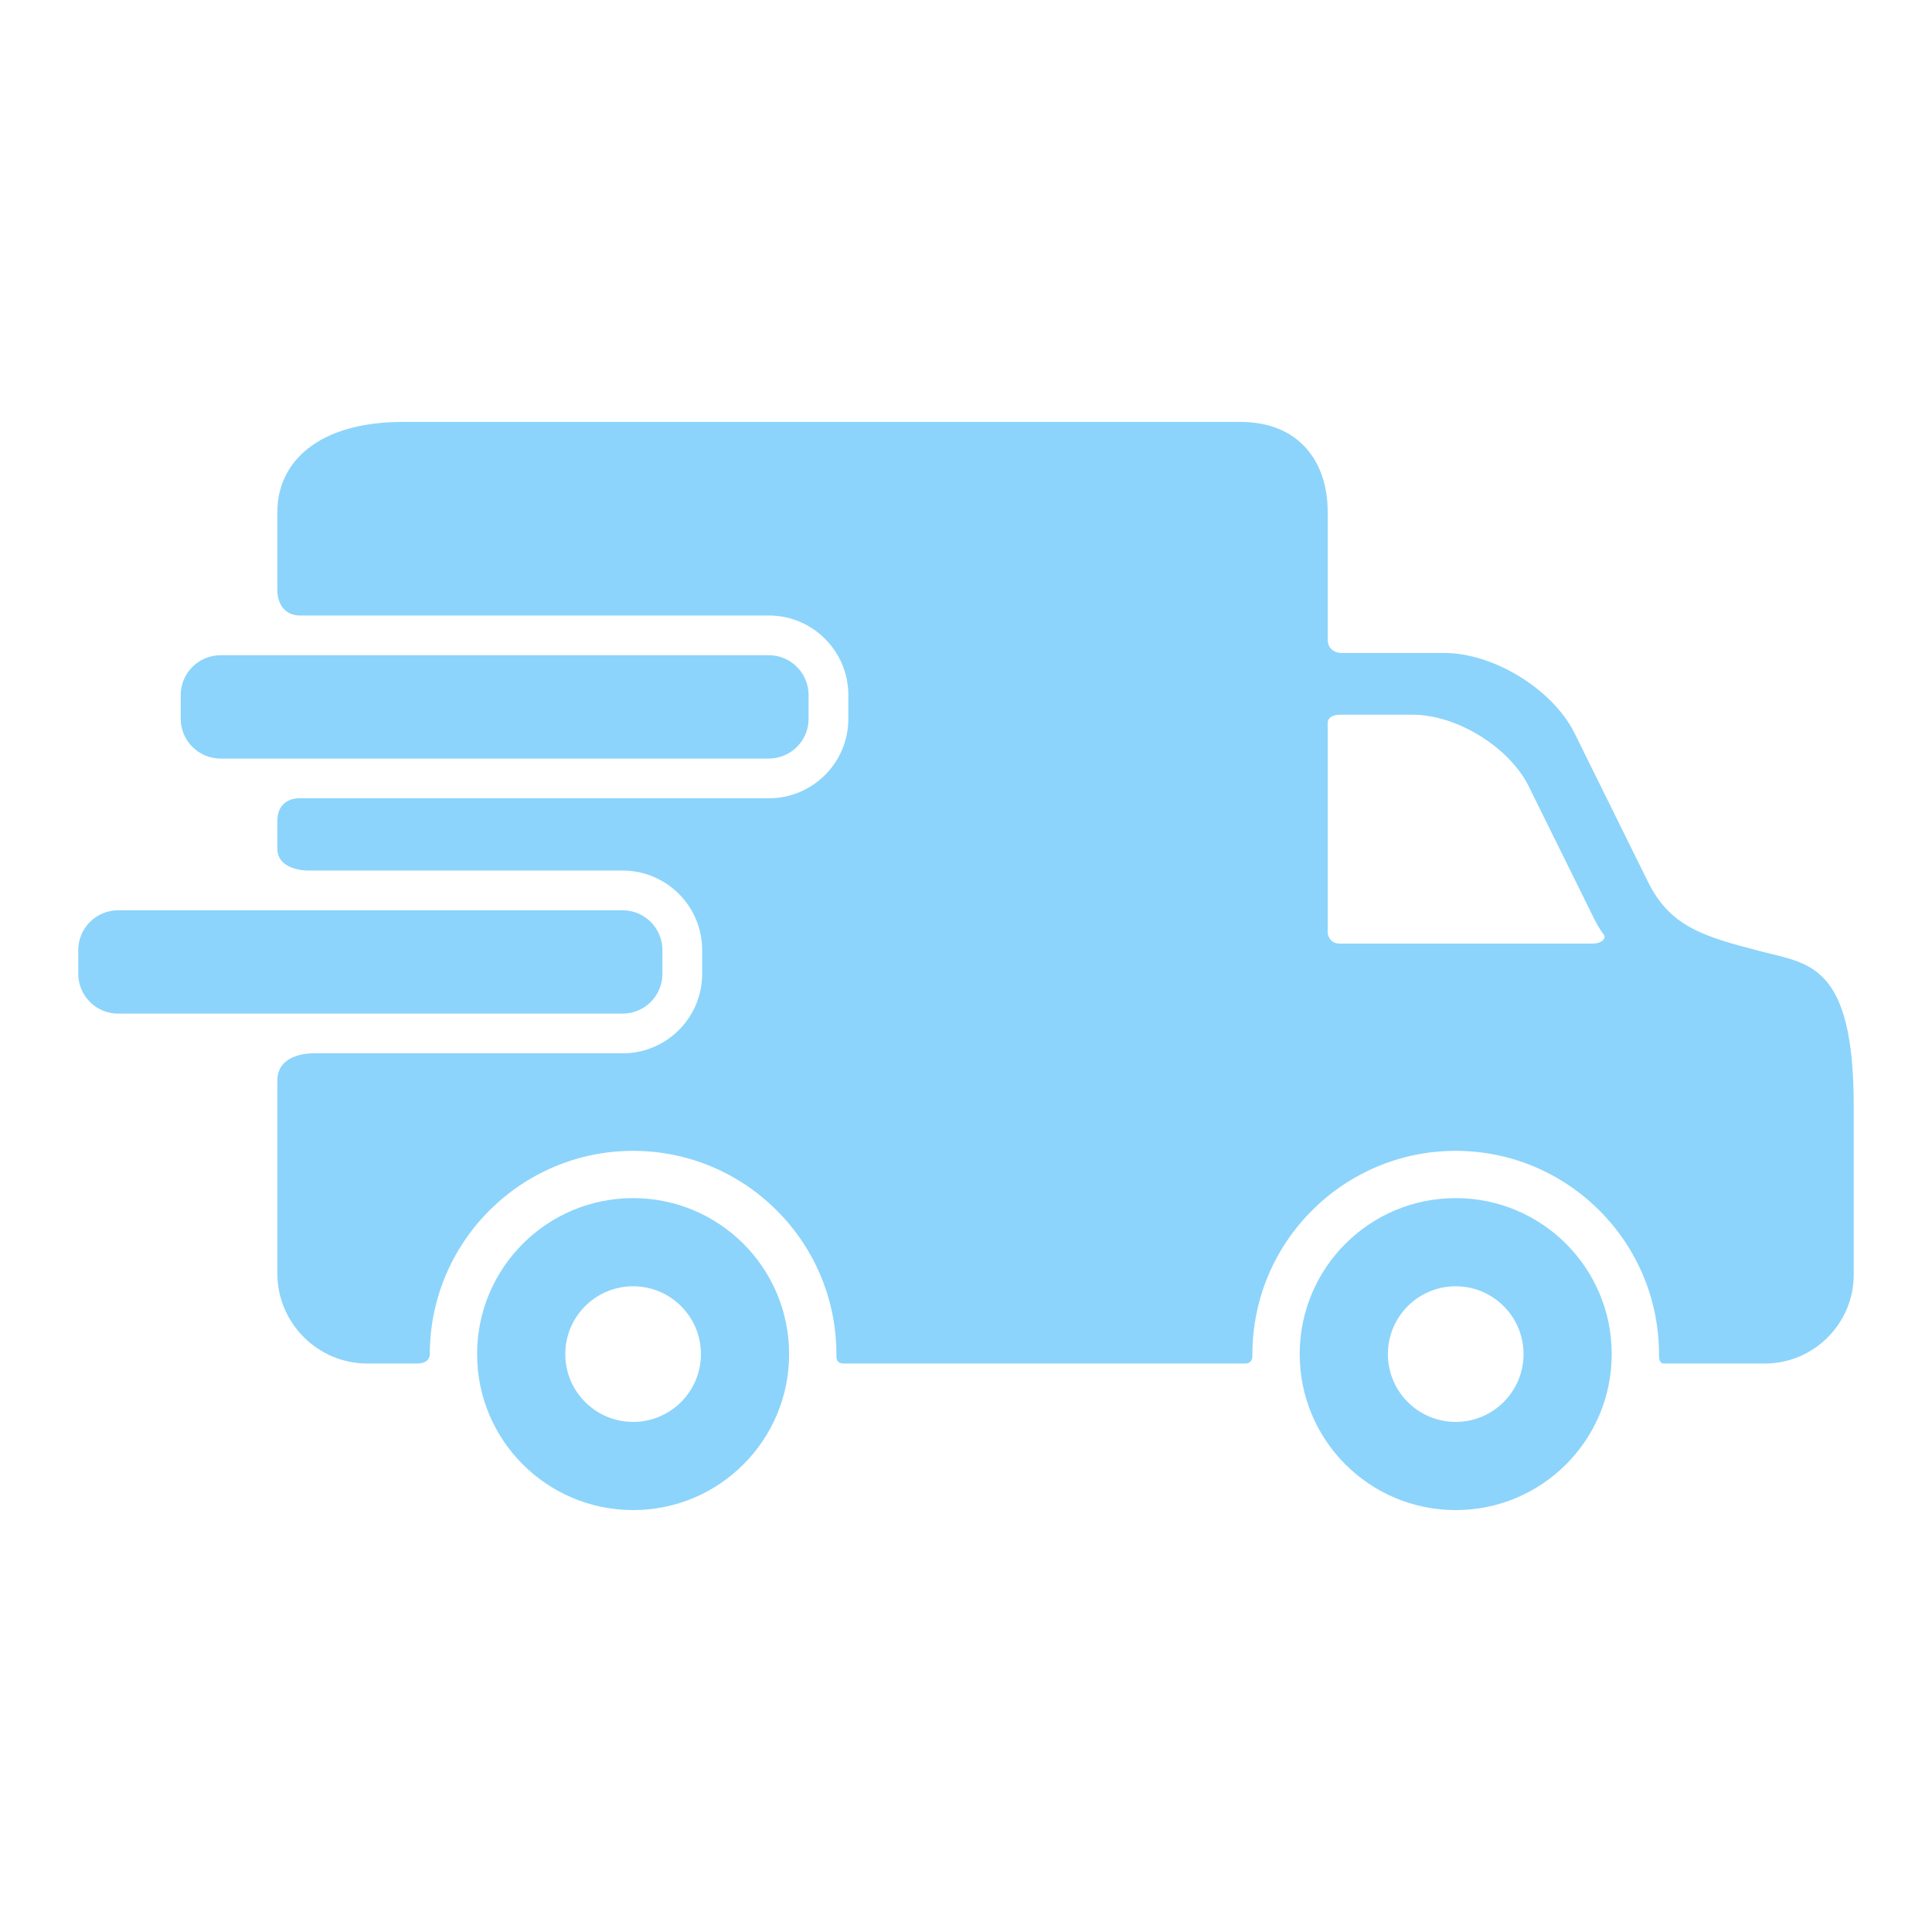 <svg width="864" height="864" viewBox="0 0 864 864" fill="none" xmlns="http://www.w3.org/2000/svg">
<path d="M283.126 535.804C244.591 535.804 213.363 567.02 213.363 605.559C213.363 644.099 244.591 675.316 283.126 675.316C321.674 675.316 352.894 644.099 352.894 605.559C352.894 567.02 321.674 535.804 283.126 535.804ZM283.126 635.886C266.374 635.886 252.801 622.31 252.801 605.559C252.801 588.8 266.374 575.232 283.126 575.232C299.879 575.232 313.462 588.8 313.462 605.559C313.462 622.31 299.879 635.886 283.126 635.886ZM650.996 535.804C612.462 535.804 581.235 567.02 581.235 605.559C581.235 644.099 612.462 675.316 650.996 675.316C689.546 675.316 720.765 644.099 720.765 605.559C720.765 567.02 689.546 535.804 650.996 535.804ZM650.996 635.886C634.245 635.886 620.674 622.31 620.674 605.559C620.674 588.8 634.245 575.232 650.996 575.232C667.752 575.232 681.335 588.8 681.335 605.559C681.335 622.31 667.752 635.886 650.996 635.886ZM361.61 321.46C361.61 331.235 353.611 339.232 343.837 339.232H98.591C88.816 339.232 80.821 331.235 80.821 321.46V310.796C80.821 301.023 88.818 293.026 98.591 293.026H343.837C353.613 293.026 361.61 301.023 361.61 310.796V321.46Z" fill="#8CD4FB"/>
<path d="M787.697 425.509C762.118 418.859 747.481 414.678 737.436 395.28L703.85 327.277C693.801 307.879 667.704 292.006 645.865 292.006H599.927C599.927 292.006 593.747 292.135 593.747 285.917V228.884C593.747 206.775 581.235 188.685 554.621 188.685H180.231C142.128 188.685 124.038 206.777 124.038 228.884V264.625C124.038 264.625 124.038 275.255 134.326 275.255H343.837C363.436 275.255 379.381 291.198 379.381 310.797V321.461C379.381 341.06 363.436 357.003 343.837 357.003H134.326C134.326 357.003 124.038 356.148 124.038 367.254V379.545C124.038 389.32 137.435 389.315 137.435 389.315H278.468C298.067 389.315 314.012 405.26 314.012 424.857V435.52C314.012 455.119 298.067 471.062 278.468 471.062H139.661C139.661 471.062 124.038 470.773 124.038 483.213V569.577C124.038 591.684 142.128 609.776 164.237 609.776H186.442C191.478 609.776 192.219 606.971 192.219 605.562C192.219 555.439 233.002 514.666 283.127 514.666C333.256 514.666 374.037 555.443 374.037 605.562C374.037 606.977 373.635 609.776 377.486 609.776H556.682C560.235 609.776 560.09 606.782 560.09 605.562C560.09 555.439 600.871 514.666 650.998 514.666C701.125 514.666 741.906 555.443 741.906 605.562C741.906 606.977 741.871 609.776 744.094 609.776H789.273C811.124 609.776 828.998 591.902 828.998 570.053V494.584C829 431.029 808.932 431.029 787.697 425.509ZM712.106 421.974H599.037C594.366 421.974 593.745 417.426 593.745 417.426V323.237C593.745 323.237 593.481 319.62 599.48 319.62H631.743C651.182 319.62 674.401 333.744 683.339 351.005L713.227 411.514C714.395 413.799 715.748 415.985 717.271 418.05C718.333 419.471 716.553 421.974 712.106 421.974Z" fill="#8CD4FB"/>
<path d="M296.238 435.521C296.238 445.296 288.242 453.293 278.468 453.293H52.77C42.995 453.293 35 445.296 35 435.521V424.858C35 415.085 42.997 407.088 52.77 407.088H278.468C288.244 407.088 296.238 415.085 296.238 424.858V435.521Z" fill="#8CD4FB"/>
</svg>
